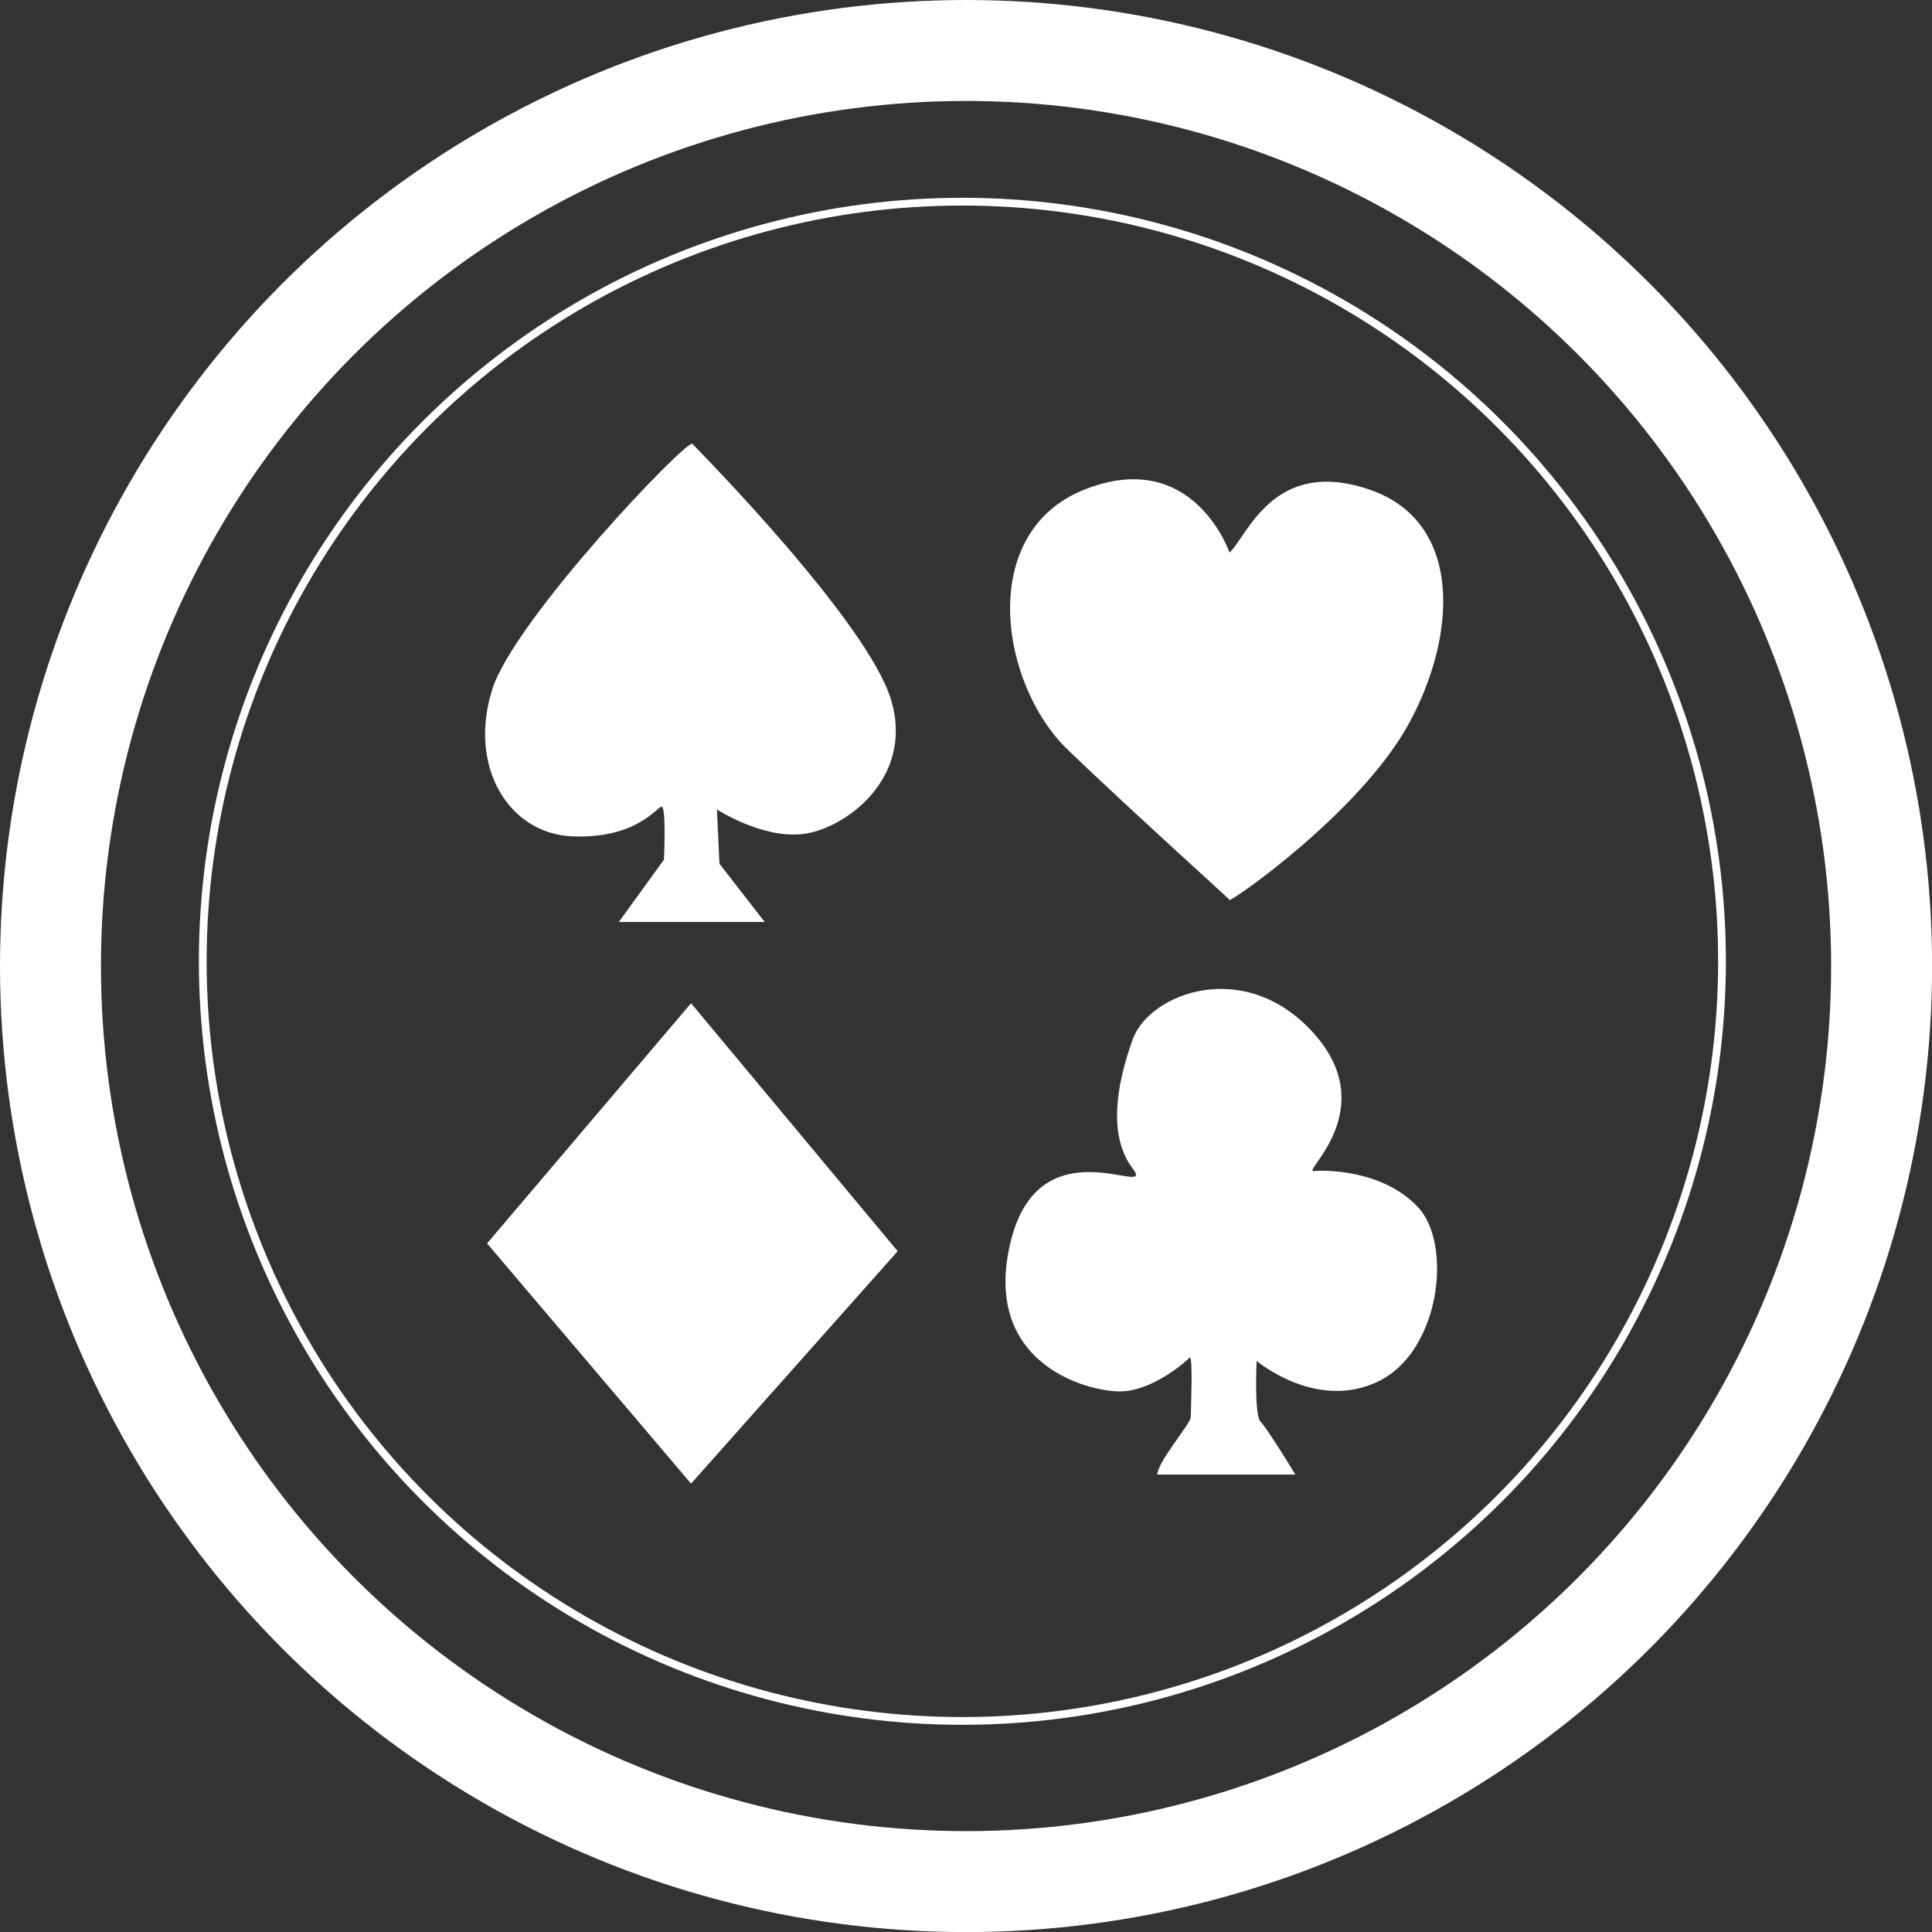 <svg id="Lager_2" data-name="Lager 2" xmlns="http://www.w3.org/2000/svg" viewBox="0 0 248.79 248.79"><rect x="0" y="0" width="248.79" height="248.79" fill="#333333" stroke="none"/><defs><style>.cls-1,.cls-2{fill:none;stroke:#fff;stroke-miterlimit:10;}.cls-1{stroke-width:13px;}.cls-3{fill:#fff;}</style></defs><circle class="cls-1" cx="124.4" cy="124.4" r="117.9"/><circle class="cls-2" cx="123.93" cy="123.79" r="97.82"/><polygon class="cls-3" points="88.99 191.05 115.6 161.12 88.99 129.19 62.72 160.12 88.99 191.05"/><path class="cls-3" d="M330.57,367s-4.65-13.63-18.62-8.14-11,25.1-2.16,33.58,20.61,19,20.78,19.29,16.63-11.14,22.95-22.45,7.31-26.27-5-30.42S332.9,364.84,330.57,367Z" transform="translate(-172.24 -295.84)"/><path class="cls-3" d="M251.93,414.56h18.78l-5.82-7.49-.33-7s5.82,3.82,11.14,3.16S290,396.1,287,386,262.07,353.7,261.4,353s-22.91,22.58-25.77,31.61c-3.16,10,2.16,18.6,10.31,18.93s10.81-3.66,11.47-3.82.33,6.82.33,6.82Z" transform="translate(-172.24 -295.84)"/><path class="cls-3" d="M321.26,485.72h17.79s-3.66-6-4.49-6.82-.5-7.81-.5-7.81,7.65,6.48,15.63,2.66,9.65-17.63,5.16-22.45-12-4.82-13.47-4.65,8.81-8,0-17.79-21.12-5.16-23.28.83-3.16,12.47,0,16.62S306,440.16,302.32,456s10.63,19.28,14.62,19,8-3.82,8.48-4.32.16,6.82.16,7.65S321.43,483.89,321.26,485.72Z" transform="translate(-172.24 -295.84)"/></svg>